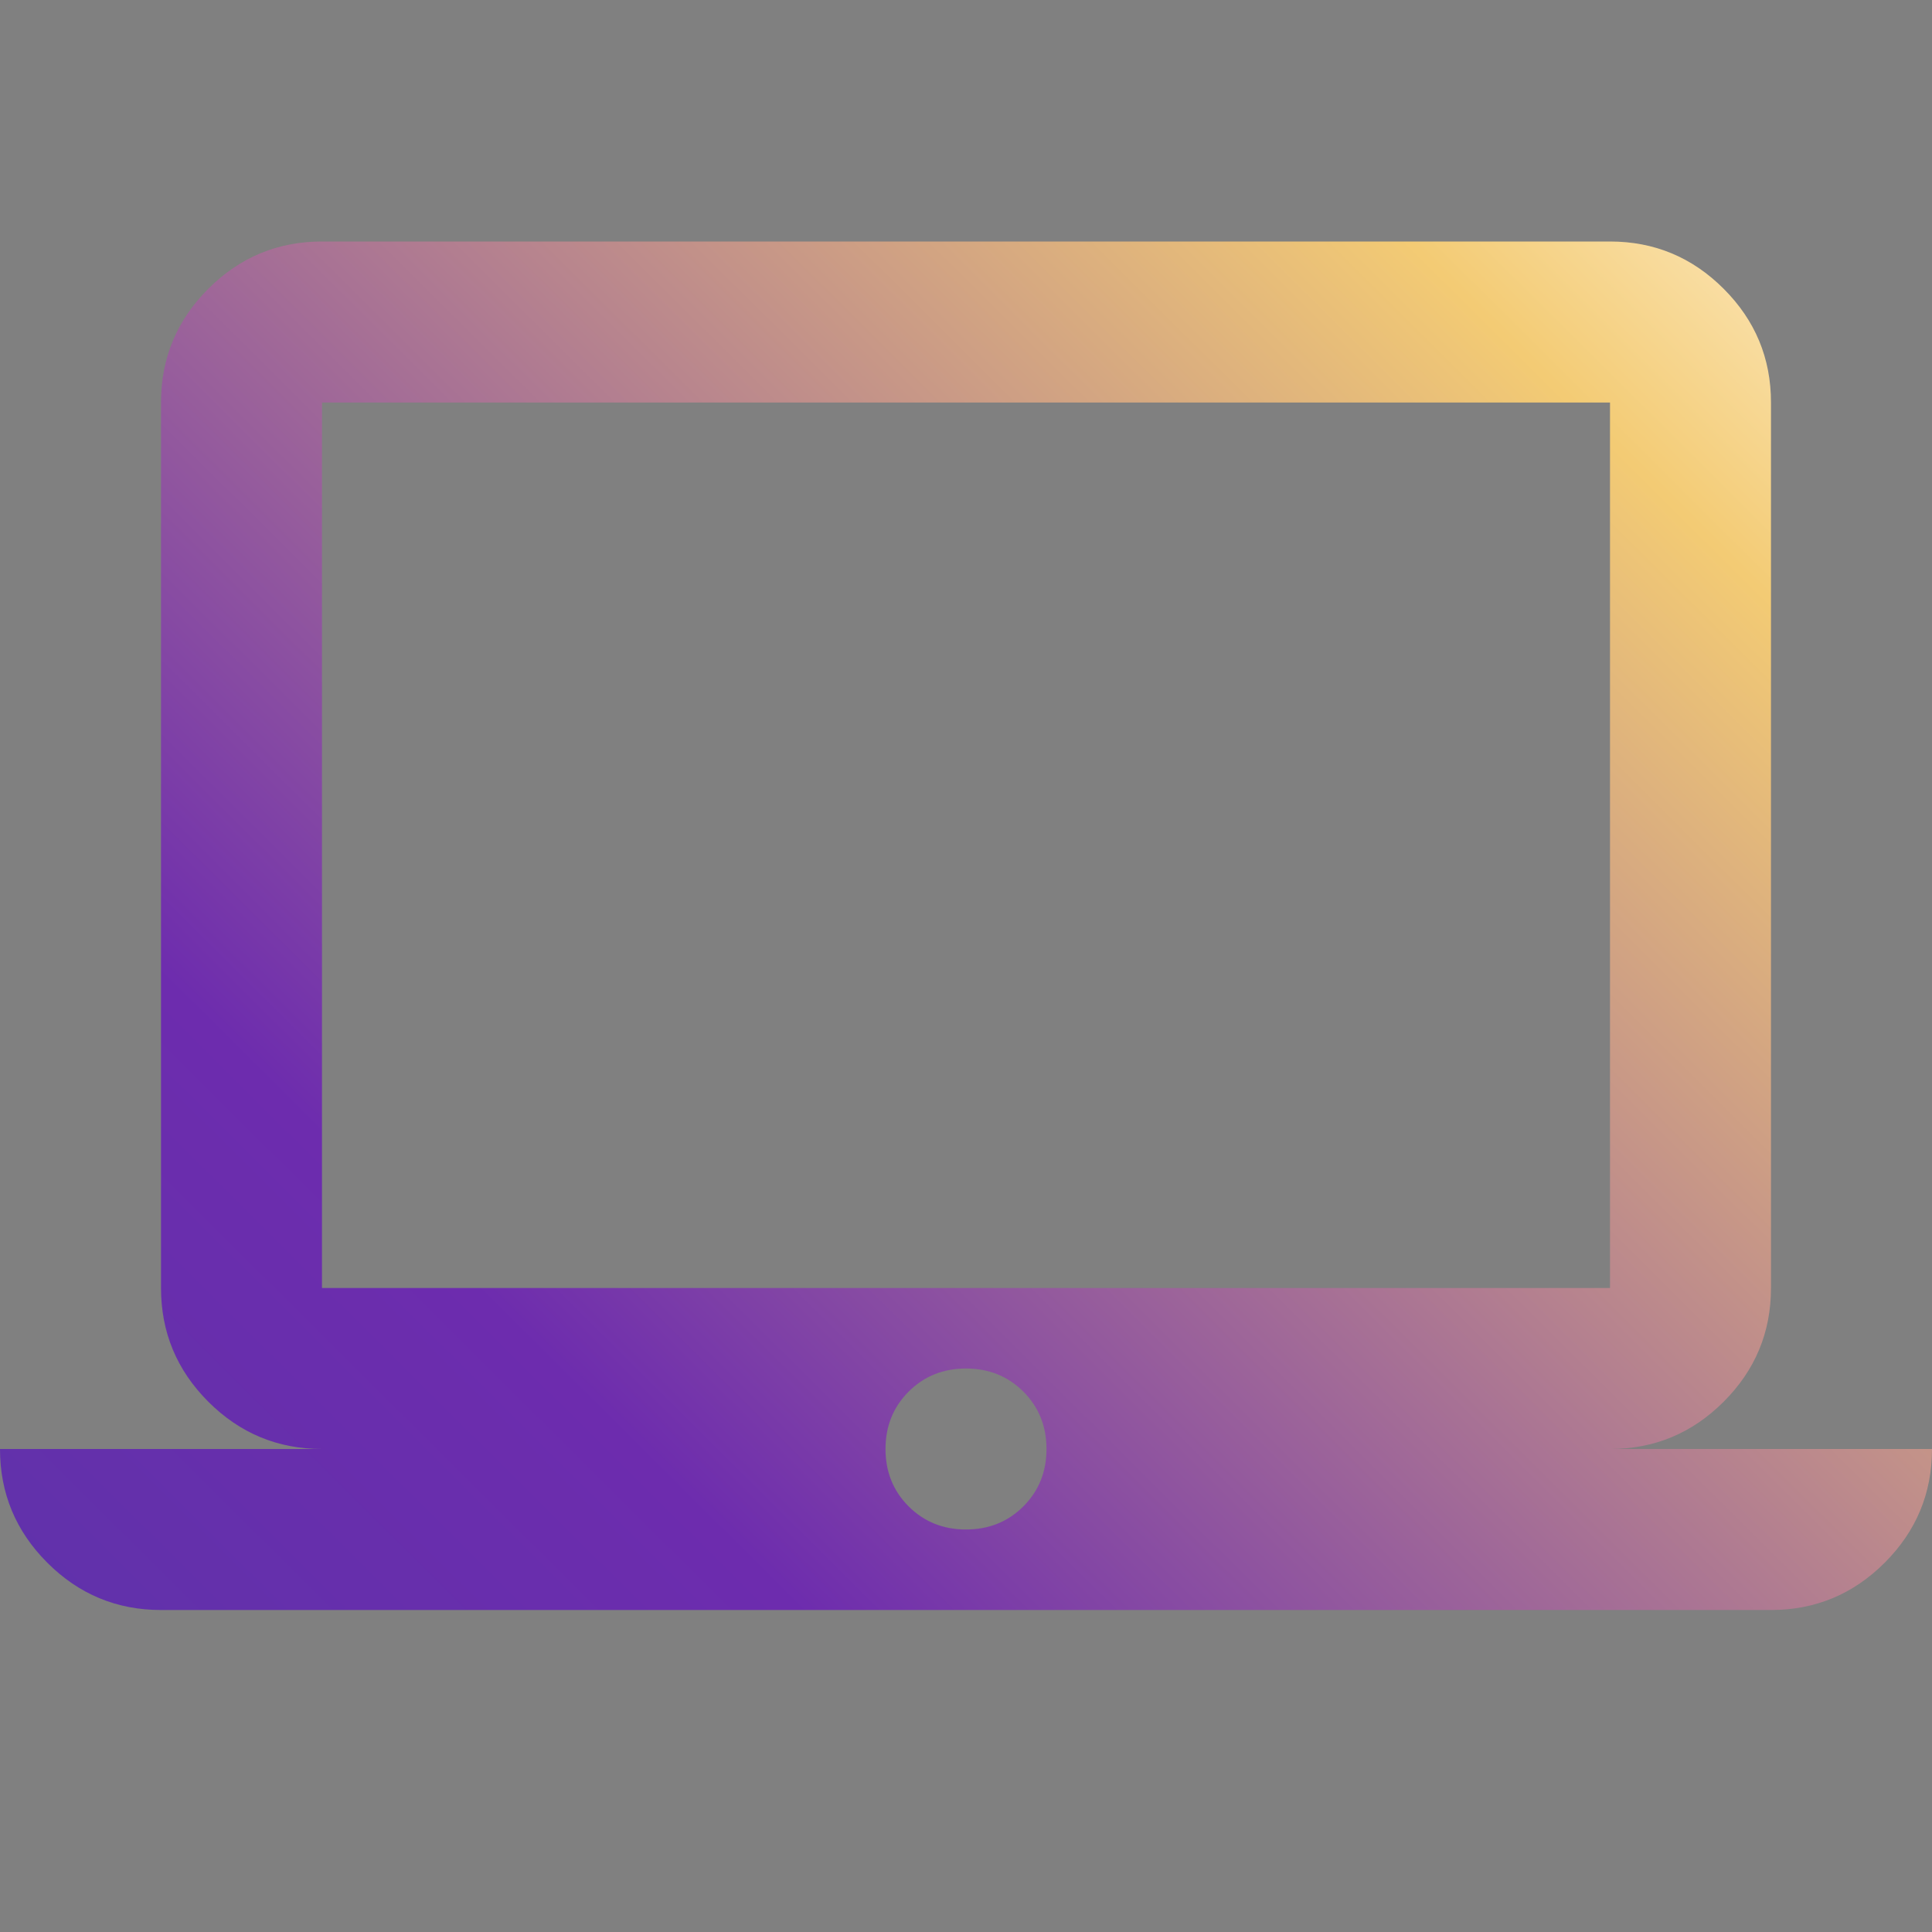 <svg width="56" height="56" viewBox="0 0 56 56" fill="none" xmlns="http://www.w3.org/2000/svg">
<rect x="0" y="0" width="56" height="56" fill="#808080" stroke="none"/>
<path d="M4.667 46.667C3.383 46.667 2.285 46.21 1.371 45.296C0.457 44.382 0 43.283 0 42H9.333C8.05 42 6.951 41.543 6.037 40.629C5.124 39.715 4.667 38.617 4.667 37.333V11.667C4.667 10.383 5.124 9.285 6.037 8.371C6.951 7.457 8.05 7 9.333 7H46.667C47.95 7 49.049 7.457 49.962 8.371C50.876 9.285 51.333 10.383 51.333 11.667V37.333C51.333 38.617 50.876 39.715 49.962 40.629C49.049 41.543 47.95 42 46.667 42H56C56 43.283 55.543 44.382 54.629 45.296C53.715 46.21 52.617 46.667 51.333 46.667H4.667ZM28 44.333C28.661 44.333 29.215 44.11 29.663 43.663C30.11 43.215 30.333 42.661 30.333 42C30.333 41.339 30.11 40.785 29.663 40.337C29.215 39.89 28.661 39.667 28 39.667C27.339 39.667 26.785 39.89 26.337 40.337C25.89 40.785 25.667 41.339 25.667 42C25.667 42.661 25.89 43.215 26.337 43.663C26.785 44.11 27.339 44.333 28 44.333ZM9.333 37.333H46.667V11.667H9.333V37.333Z" fill="url(#paint0_linear_1050_2059)"/>
<defs>
<linearGradient id="paint0_linear_1050_2059" x1="-19.999" y1="57.404" x2="43.377" y2="-6.345" gradientUnits="userSpaceOnUse">
<stop stop-color="#4E3AA5"/>
<stop offset="0.423" stop-color="#6D2CAE"/>
<stop offset="0.875" stop-color="#F3CB74"/>
<stop offset="1" stop-color="#FFF0D1"/>
</linearGradient>
</defs>
</svg>
